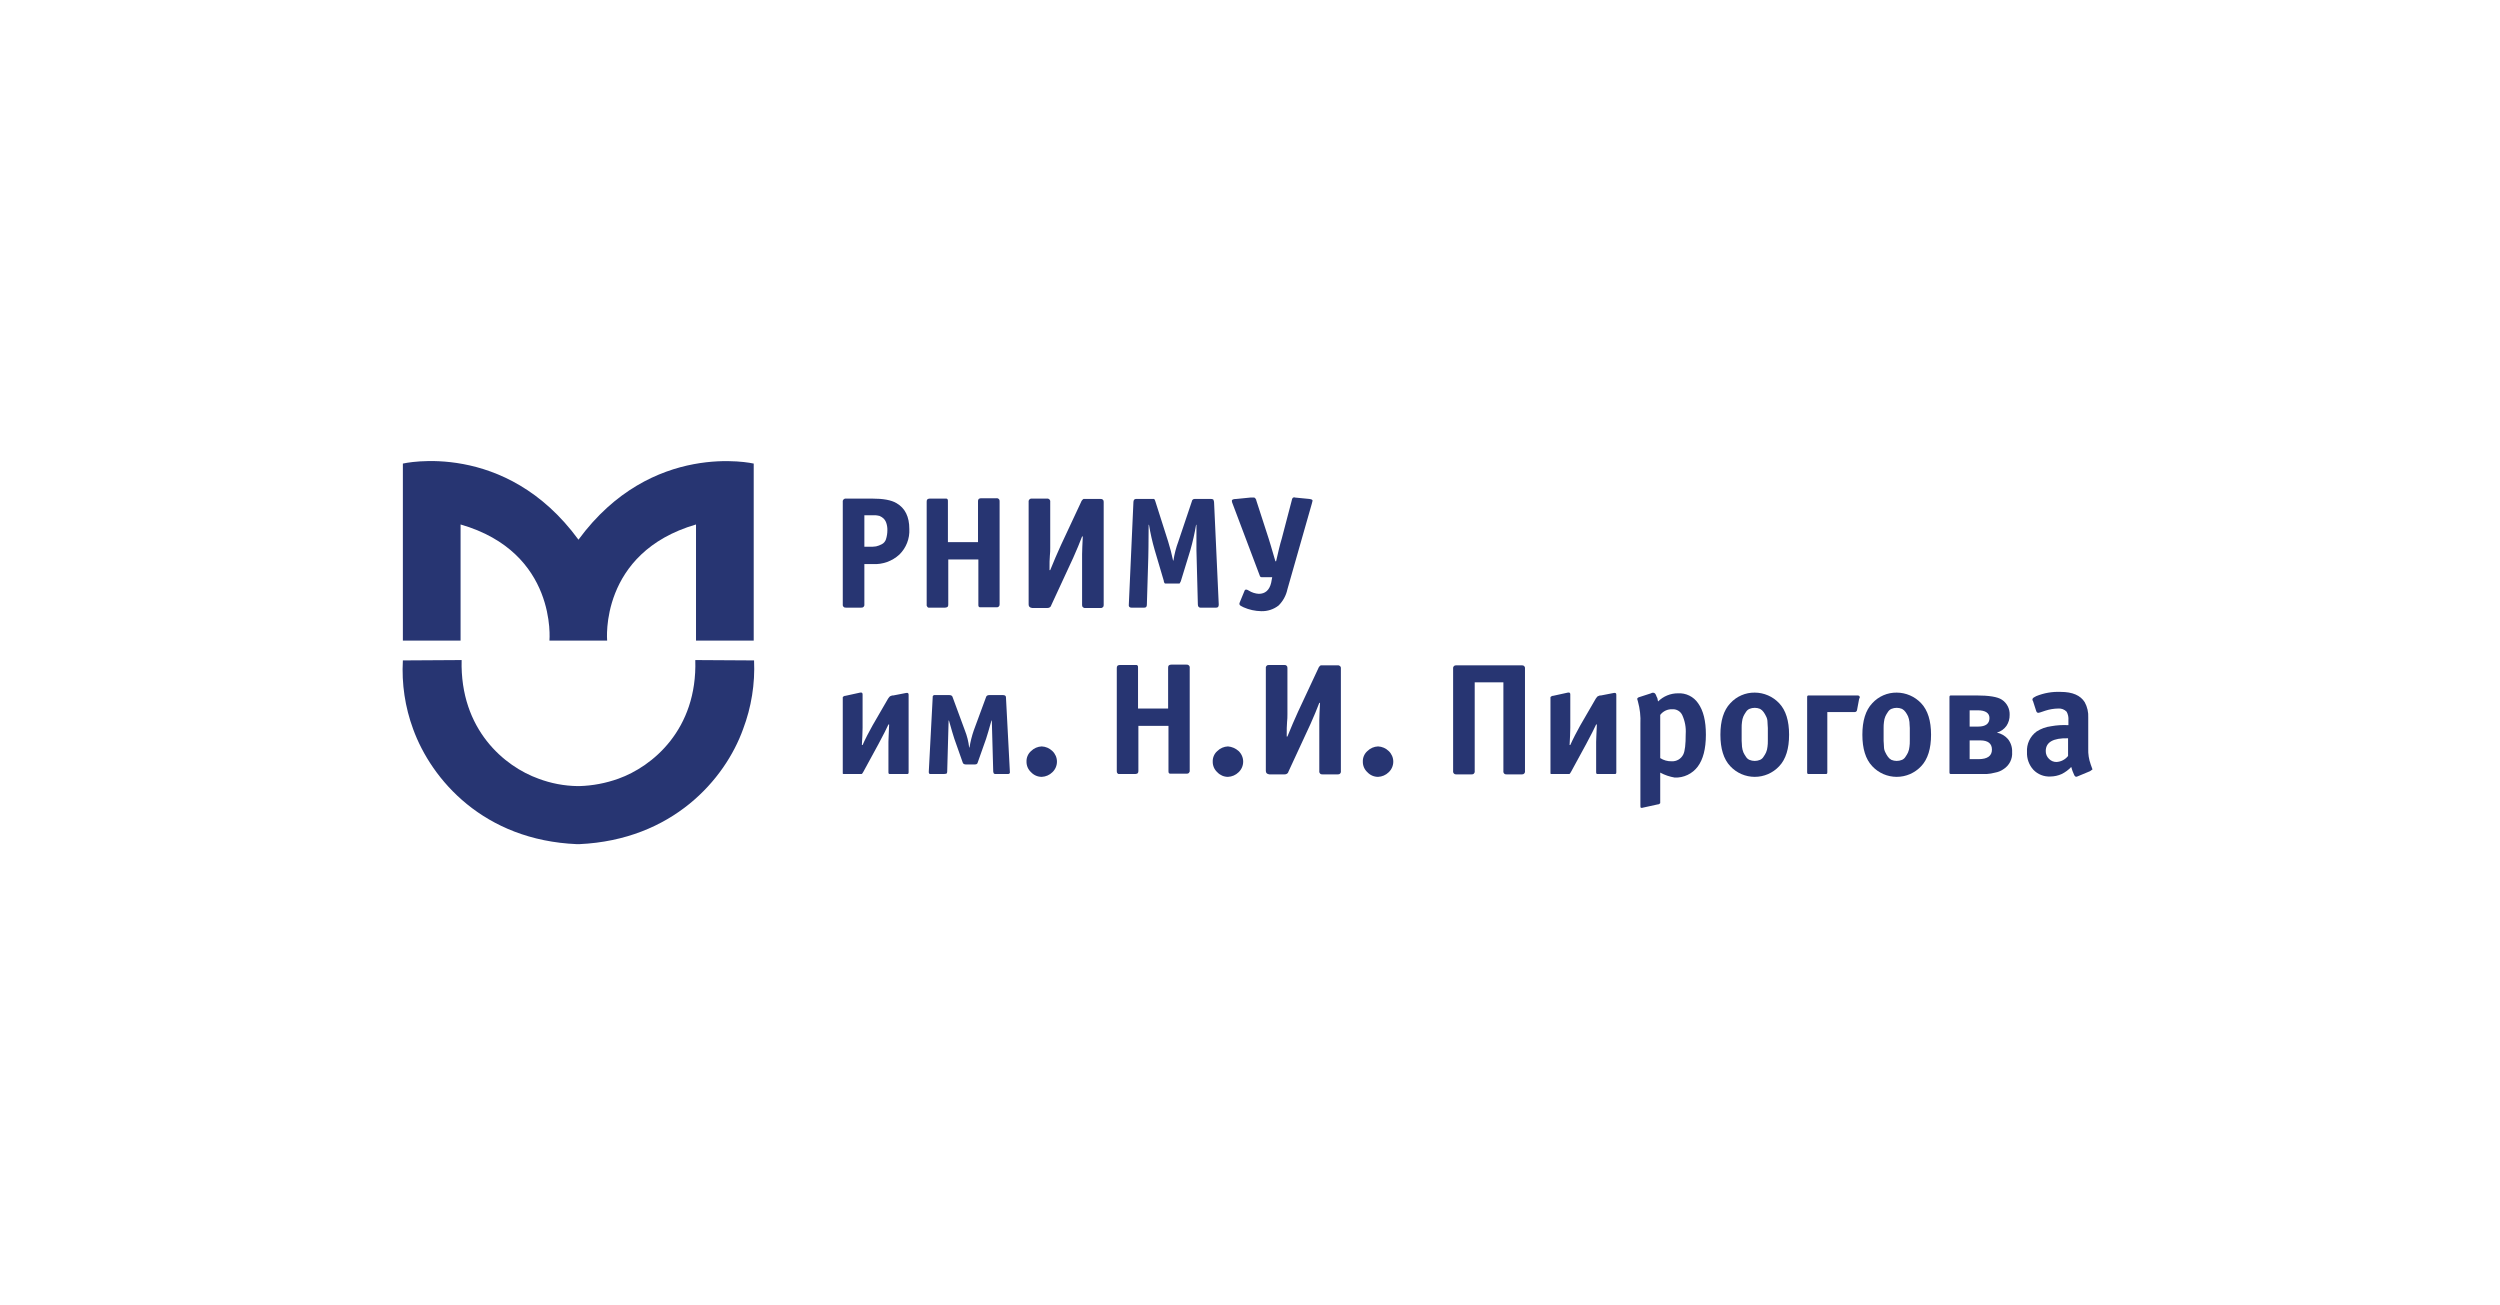 <?xml version="1.0" encoding="UTF-8"?> <svg xmlns="http://www.w3.org/2000/svg" width="385" height="201" viewBox="0 0 385 201" fill="none"><path d="M89.084 83.112C77.798 67.683 62.042 71.391 62.042 71.391V98.651H70.929V80.768C85.867 85.075 84.613 98.651 84.613 98.651H93.5C93.5 98.651 92.246 85.13 107.185 80.768V98.651H116.072V71.391C116.072 71.391 100.37 67.738 89.084 83.112Z" fill="#273572"></path><path d="M116.126 101.704L107.075 101.649C107.403 112.39 100.424 118.06 95.245 119.914C93.301 120.616 91.258 121.003 89.193 121.059H88.975C86.906 121.032 84.858 120.645 82.923 119.914C77.743 118.06 70.819 112.39 71.092 101.649L62.042 101.704C61.839 105.301 62.377 108.901 63.623 112.281C66.458 120.077 74.472 129.4 88.866 130H89.193C103.586 129.346 111.655 120.023 114.436 112.281C115.713 108.907 116.289 105.308 116.126 101.704Z" fill="#273572"></path><path d="M133.112 86.87V93.085C133.122 93.152 133.116 93.22 133.094 93.284C133.073 93.348 133.037 93.406 132.99 93.453C132.942 93.501 132.884 93.537 132.82 93.558C132.756 93.579 132.688 93.585 132.622 93.576H130.277C130.211 93.585 130.143 93.579 130.079 93.558C130.015 93.537 129.957 93.501 129.909 93.453C129.862 93.406 129.826 93.348 129.804 93.284C129.783 93.22 129.777 93.152 129.787 93.085V77.274C129.777 77.208 129.783 77.14 129.804 77.076C129.826 77.012 129.862 76.954 129.909 76.906C129.957 76.859 130.015 76.823 130.079 76.802C130.143 76.78 130.211 76.774 130.277 76.784H134.312C136.002 76.784 137.256 77.002 138.074 77.492C139.382 78.256 140.036 79.564 140.036 81.472C140.074 82.198 139.957 82.922 139.694 83.599C139.431 84.275 139.027 84.889 138.51 85.398C137.96 85.903 137.316 86.293 136.614 86.546C135.911 86.799 135.166 86.909 134.421 86.87H133.112ZM133.112 79.346V84.198H133.876C134.222 84.212 134.569 84.194 134.911 84.144C135.216 84.074 135.509 83.964 135.784 83.817C135.938 83.74 136.076 83.633 136.188 83.501C136.301 83.37 136.386 83.218 136.438 83.053C136.585 82.596 136.659 82.117 136.656 81.636C136.664 81.266 136.608 80.897 136.493 80.546C136.406 80.278 136.257 80.035 136.056 79.837C135.878 79.679 135.676 79.55 135.457 79.455C135.242 79.401 135.023 79.364 134.802 79.346H133.112Z" fill="#273572"></path><path d="M142.708 93.085V77.274C142.692 77.138 142.731 77 142.817 76.892C142.929 76.816 143.063 76.778 143.198 76.784H145.761C145.815 76.784 145.87 76.838 145.924 76.892C145.979 76.947 145.979 77.056 145.979 77.22V83.49H150.613V77.22C150.598 77.083 150.637 76.946 150.722 76.838C150.834 76.762 150.968 76.724 151.104 76.729H153.448C153.515 76.719 153.583 76.726 153.647 76.747C153.711 76.768 153.769 76.804 153.816 76.852C153.864 76.899 153.9 76.957 153.921 77.021C153.942 77.085 153.948 77.153 153.939 77.22V93.031C153.948 93.097 153.942 93.165 153.921 93.229C153.9 93.293 153.864 93.351 153.816 93.399C153.769 93.446 153.711 93.482 153.647 93.503C153.583 93.525 153.515 93.531 153.448 93.521H150.886C150.831 93.521 150.777 93.467 150.722 93.412C150.668 93.358 150.668 93.249 150.668 93.085V86.161H146.033V93.085C146.049 93.222 146.01 93.359 145.924 93.467C145.809 93.535 145.677 93.573 145.543 93.576H142.98C142.926 93.576 142.871 93.521 142.817 93.467C142.771 93.415 142.738 93.354 142.719 93.288C142.7 93.222 142.696 93.153 142.708 93.085Z" fill="#273572"></path><path d="M158.41 93.085V77.274C158.4 77.208 158.406 77.14 158.428 77.076C158.449 77.012 158.485 76.954 158.532 76.906C158.58 76.859 158.638 76.823 158.702 76.802C158.766 76.78 158.834 76.774 158.9 76.784H161.245C161.311 76.774 161.379 76.78 161.443 76.802C161.507 76.823 161.565 76.859 161.613 76.906C161.66 76.954 161.696 77.012 161.717 77.076C161.739 77.14 161.745 77.208 161.735 77.274V84.362C161.741 84.763 161.723 85.163 161.681 85.561C161.626 86.052 161.626 86.761 161.626 87.797H161.735C162.281 86.434 162.826 85.18 163.371 83.98L166.479 77.329C166.547 77.127 166.682 76.954 166.86 76.838H169.477C169.544 76.829 169.612 76.835 169.676 76.856C169.74 76.877 169.798 76.913 169.845 76.961C169.893 77.008 169.929 77.067 169.95 77.13C169.971 77.194 169.977 77.262 169.968 77.329V93.14C169.977 93.206 169.971 93.274 169.95 93.338C169.929 93.402 169.893 93.46 169.845 93.508C169.798 93.555 169.74 93.591 169.676 93.613C169.612 93.634 169.544 93.64 169.477 93.63H167.133C167.066 93.64 166.998 93.634 166.934 93.613C166.871 93.591 166.812 93.555 166.765 93.508C166.717 93.46 166.681 93.402 166.66 93.338C166.639 93.274 166.633 93.206 166.642 93.14V85.343C166.642 84.689 166.697 83.817 166.751 82.617H166.642C166.261 83.599 165.824 84.689 165.279 85.889L161.899 93.194C161.887 93.261 161.861 93.324 161.823 93.38C161.786 93.436 161.737 93.484 161.681 93.521C161.569 93.598 161.435 93.636 161.299 93.63H158.955C158.573 93.576 158.41 93.412 158.41 93.085Z" fill="#273572"></path><path d="M179.236 89.487L177.819 84.689C177.45 83.418 177.159 82.125 176.946 80.818H176.892C176.892 83.817 176.837 85.507 176.837 85.834L176.619 93.085C176.619 93.412 176.51 93.576 176.237 93.576H174.22C173.948 93.576 173.784 93.412 173.839 93.085L174.547 77.329C174.547 77.002 174.711 76.838 174.929 76.838H177.71C177.764 76.838 177.764 76.893 177.819 76.947C177.873 77.002 177.873 77.111 177.928 77.22L179.89 83.381C180.194 84.349 180.449 85.331 180.654 86.325H180.708C180.859 85.32 181.115 84.333 181.471 83.381L183.543 77.22C183.552 77.112 183.602 77.012 183.684 76.94C183.765 76.869 183.871 76.832 183.979 76.838H186.487C186.624 76.823 186.761 76.862 186.869 76.947C186.952 77.155 186.989 77.378 186.978 77.602L187.687 93.085C187.687 93.412 187.578 93.576 187.305 93.576H184.852C184.634 93.576 184.47 93.412 184.47 93.085L184.252 84.744V80.818H184.197C183.976 82.123 183.685 83.415 183.325 84.689L181.853 89.487C181.849 89.529 181.83 89.568 181.799 89.596C181.793 89.637 181.774 89.676 181.744 89.705C181.714 89.734 181.695 89.773 181.69 89.814C181.635 89.869 181.635 89.869 181.58 89.869H179.454C179.413 89.863 179.375 89.844 179.345 89.814C179.345 89.76 179.291 89.76 179.291 89.705C179.261 89.676 179.242 89.637 179.236 89.596V89.487Z" fill="#273572"></path><path d="M195.919 88.887H194.284C194.22 88.887 194.159 88.866 194.109 88.826C194.059 88.786 194.025 88.731 194.011 88.669L189.813 77.547C189.747 77.411 189.71 77.262 189.704 77.111C189.704 76.947 189.922 76.838 190.413 76.838L192.594 76.62H193.139C193.193 76.62 193.193 76.674 193.248 76.674L193.302 76.729C193.302 76.736 193.304 76.743 193.306 76.75C193.309 76.757 193.313 76.763 193.318 76.768C193.323 76.773 193.329 76.777 193.336 76.78C193.343 76.782 193.35 76.784 193.357 76.784C193.361 76.825 193.38 76.864 193.411 76.893C193.432 76.914 193.448 76.94 193.457 76.968C193.467 76.996 193.47 77.027 193.466 77.056L195.374 82.944C195.483 83.217 195.81 84.416 196.41 86.434H196.519C196.846 85.016 197.119 83.817 197.391 82.944L198.918 77.111C198.973 76.784 199.082 76.62 199.191 76.62C199.221 76.594 199.26 76.579 199.3 76.579C199.34 76.579 199.379 76.594 199.409 76.62L201.644 76.838C201.971 76.893 202.135 76.947 202.135 77.111C202.09 77.254 202.054 77.4 202.026 77.547L198.264 90.741C198.065 91.692 197.591 92.564 196.901 93.249C196.139 93.843 195.194 94.151 194.229 94.121C193.29 94.105 192.363 93.901 191.503 93.521C191.176 93.358 190.958 93.249 190.904 93.14C190.877 93.089 190.863 93.033 190.863 92.976C190.863 92.919 190.877 92.863 190.904 92.812L191.667 90.959C191.687 90.904 191.724 90.858 191.774 90.829C191.824 90.799 191.882 90.787 191.939 90.795C192.077 90.821 192.208 90.877 192.321 90.959C192.782 91.246 193.306 91.415 193.848 91.45C194.829 91.45 195.483 90.904 195.756 89.759L195.919 88.887Z" fill="#273572"></path><path d="M129.786 118.873V107.369C129.786 107.315 129.841 107.315 129.895 107.26C129.986 107.183 130.103 107.144 130.222 107.151L132.458 106.66C132.73 106.606 132.839 106.715 132.839 106.933V112.058C132.839 112.821 132.785 113.694 132.73 114.729H132.839C133.275 113.748 133.821 112.712 134.366 111.731L136.765 107.587C136.819 107.533 136.874 107.424 136.928 107.369L137.037 107.26C137.037 107.206 137.092 107.206 137.146 107.206C137.188 107.2 137.226 107.181 137.255 107.151C137.313 107.144 137.369 107.126 137.419 107.097H137.583L139.545 106.715C139.818 106.66 139.927 106.769 139.927 106.987V118.873C139.927 119.037 139.927 119.091 139.872 119.146C139.818 119.2 139.763 119.2 139.6 119.2H137.146C136.983 119.2 136.928 119.2 136.874 119.146C136.819 119.091 136.819 119.037 136.819 118.873V114.239C136.819 113.857 136.874 112.985 136.928 111.567H136.819C136.547 112.167 136.056 113.148 135.293 114.566L132.948 118.873C132.839 119.091 132.73 119.2 132.676 119.2H130.059C129.895 119.2 129.841 119.2 129.786 119.146V118.873Z" fill="#273572"></path><path d="M145.16 119.2H143.198C143.169 119.198 143.143 119.186 143.123 119.166C143.103 119.146 143.091 119.119 143.089 119.091C143.083 119.05 143.064 119.011 143.034 118.982V118.818L143.634 107.424V107.26C143.634 107.206 143.688 107.206 143.688 107.151L143.743 107.097C143.772 107.067 143.811 107.048 143.852 107.042H146.196C146.469 107.042 146.633 107.151 146.687 107.315L148.595 112.494C148.928 113.334 149.148 114.214 149.25 115.111H149.304C149.445 114.221 149.663 113.345 149.958 112.494L151.866 107.315C151.921 107.151 152.085 107.042 152.357 107.042H154.429C154.647 107.042 154.811 107.097 154.865 107.206C154.908 107.27 154.928 107.347 154.92 107.424L155.519 118.818V119.036C155.519 119.091 155.465 119.091 155.41 119.146C155.356 119.2 155.247 119.2 155.083 119.2H153.229C153.175 119.2 153.175 119.2 153.12 119.146C153.092 119.144 153.066 119.131 153.045 119.111C153.025 119.091 153.013 119.065 153.011 119.036C153.011 118.982 152.957 118.927 152.957 118.818L152.739 110.967H152.684C152.303 112.33 152.03 113.257 151.866 113.748L150.558 117.455C150.503 117.673 150.34 117.728 150.067 117.728H148.759C148.486 117.728 148.323 117.619 148.268 117.455L146.96 113.748C146.796 113.257 146.523 112.33 146.142 110.967H146.087L145.869 118.818C145.877 118.937 145.838 119.055 145.76 119.146C145.563 119.186 145.362 119.205 145.16 119.2Z" fill="#273572"></path><path d="M162.062 115.657C162.286 115.866 162.464 116.12 162.586 116.401C162.708 116.682 162.771 116.986 162.771 117.292C162.771 117.599 162.708 117.902 162.586 118.183C162.464 118.465 162.286 118.718 162.062 118.928C161.624 119.359 161.041 119.612 160.427 119.637C160.12 119.637 159.817 119.574 159.535 119.452C159.254 119.33 159.001 119.152 158.791 118.928C158.563 118.722 158.382 118.469 158.259 118.187C158.137 117.905 158.077 117.6 158.082 117.292C158.071 116.984 158.129 116.677 158.252 116.394C158.375 116.111 158.559 115.859 158.791 115.657C159.229 115.225 159.812 114.972 160.427 114.948C161.04 114.975 161.622 115.228 162.062 115.657Z" fill="#273572"></path><path d="M171.985 118.71V102.899C171.97 102.762 172.009 102.625 172.094 102.517C172.206 102.441 172.34 102.403 172.476 102.408H175.038C175.093 102.408 175.147 102.463 175.202 102.517C175.256 102.572 175.256 102.681 175.256 102.844V109.114H179.89V102.844C179.875 102.708 179.914 102.57 179.999 102.463C180.112 102.386 180.246 102.348 180.381 102.353H182.725C182.792 102.344 182.86 102.35 182.924 102.371C182.988 102.393 183.046 102.429 183.093 102.476C183.141 102.524 183.177 102.582 183.198 102.646C183.22 102.71 183.226 102.778 183.216 102.844V118.655C183.226 118.722 183.22 118.79 183.198 118.854C183.177 118.917 183.141 118.975 183.094 119.023C183.046 119.071 182.988 119.107 182.924 119.128C182.86 119.149 182.792 119.155 182.725 119.146H180.163C180.109 119.146 180.054 119.091 179.999 119.037C179.945 118.982 179.945 118.873 179.945 118.71V111.786H175.311V118.71C175.326 118.846 175.287 118.983 175.202 119.091C175.086 119.16 174.954 119.197 174.82 119.2H172.258C172.203 119.2 172.149 119.146 172.094 119.091C172.048 119.04 172.015 118.979 171.996 118.913C171.977 118.847 171.974 118.777 171.985 118.71Z" fill="#273572"></path><path d="M190.74 115.657C190.964 115.866 191.142 116.12 191.264 116.401C191.386 116.682 191.449 116.986 191.449 117.292C191.449 117.599 191.386 117.902 191.264 118.183C191.142 118.465 190.964 118.718 190.74 118.928C190.302 119.359 189.719 119.612 189.104 119.637C188.798 119.637 188.494 119.574 188.213 119.452C187.932 119.33 187.678 119.152 187.469 118.928C187.241 118.722 187.059 118.469 186.937 118.187C186.815 117.905 186.754 117.6 186.76 117.292C186.749 116.984 186.807 116.677 186.93 116.394C187.052 116.111 187.237 115.859 187.469 115.657C187.907 115.225 188.49 114.972 189.104 114.948C189.713 114.997 190.288 115.246 190.74 115.657Z" fill="#273572"></path><path d="M194.938 118.71V102.899C194.928 102.832 194.935 102.764 194.956 102.7C194.977 102.636 195.013 102.578 195.061 102.531C195.108 102.483 195.166 102.447 195.23 102.426C195.294 102.405 195.362 102.399 195.429 102.408H197.773C197.84 102.399 197.908 102.405 197.971 102.426C198.035 102.447 198.093 102.483 198.141 102.531C198.189 102.578 198.225 102.636 198.246 102.7C198.267 102.764 198.273 102.832 198.264 102.899V109.987C198.269 110.387 198.251 110.788 198.209 111.186C198.155 111.677 198.155 112.385 198.155 113.421H198.264C198.809 112.058 199.354 110.804 199.899 109.605L203.007 102.953C203.075 102.752 203.21 102.579 203.389 102.463H206.006C206.072 102.453 206.14 102.459 206.204 102.481C206.268 102.502 206.326 102.538 206.374 102.585C206.421 102.633 206.457 102.691 206.478 102.755C206.5 102.819 206.506 102.887 206.496 102.953V118.764C206.506 118.831 206.5 118.899 206.478 118.963C206.457 119.027 206.421 119.085 206.374 119.132C206.326 119.18 206.268 119.216 206.204 119.237C206.14 119.258 206.072 119.264 206.006 119.255H203.661C203.595 119.264 203.527 119.258 203.463 119.237C203.399 119.216 203.341 119.18 203.293 119.132C203.246 119.085 203.21 119.027 203.188 118.963C203.167 118.899 203.161 118.831 203.171 118.764V110.968C203.171 110.314 203.225 109.441 203.28 108.242H203.171C202.789 109.223 202.353 110.314 201.808 111.513L198.427 118.819C198.415 118.885 198.389 118.948 198.352 119.005C198.314 119.061 198.266 119.109 198.209 119.146C198.097 119.222 197.963 119.26 197.828 119.255H195.483C195.102 119.2 194.938 119.037 194.938 118.71Z" fill="#273572"></path><path d="M213.856 115.657C214.08 115.866 214.258 116.12 214.38 116.401C214.502 116.682 214.565 116.986 214.565 117.292C214.565 117.599 214.502 117.902 214.38 118.183C214.258 118.465 214.08 118.718 213.856 118.928C213.418 119.359 212.835 119.612 212.221 119.637C211.914 119.637 211.611 119.574 211.329 119.452C211.048 119.33 210.794 119.152 210.585 118.928C210.357 118.722 210.176 118.469 210.053 118.187C209.931 117.905 209.871 117.6 209.876 117.292C209.865 116.984 209.923 116.677 210.046 116.394C210.169 116.111 210.353 115.859 210.585 115.657C211.023 115.225 211.606 114.972 212.221 114.948C212.834 114.975 213.416 115.228 213.856 115.657Z" fill="#273572"></path><path d="M227.105 105.079V118.764C227.115 118.831 227.109 118.899 227.088 118.962C227.066 119.026 227.03 119.084 226.983 119.132C226.935 119.18 226.877 119.215 226.813 119.237C226.749 119.258 226.681 119.264 226.615 119.255H224.27C224.204 119.264 224.136 119.258 224.072 119.237C224.008 119.215 223.95 119.18 223.902 119.132C223.855 119.084 223.819 119.026 223.798 118.962C223.776 118.899 223.77 118.831 223.78 118.764V102.953C223.77 102.886 223.776 102.818 223.798 102.755C223.819 102.691 223.855 102.633 223.902 102.585C223.95 102.537 224.008 102.502 224.072 102.48C224.136 102.459 224.204 102.453 224.27 102.462H234.357C234.423 102.453 234.491 102.459 234.555 102.48C234.619 102.502 234.677 102.537 234.725 102.585C234.772 102.633 234.808 102.691 234.829 102.755C234.851 102.818 234.857 102.886 234.847 102.953V118.764C234.857 118.831 234.851 118.899 234.829 118.962C234.808 119.026 234.772 119.084 234.725 119.132C234.677 119.18 234.619 119.215 234.555 119.237C234.491 119.258 234.423 119.264 234.357 119.255H232.012C231.946 119.264 231.878 119.258 231.814 119.237C231.75 119.215 231.692 119.18 231.644 119.132C231.597 119.084 231.561 119.026 231.54 118.962C231.518 118.899 231.512 118.831 231.522 118.764V105.079H227.105Z" fill="#273572"></path><path d="M238.772 118.873V107.369C238.772 107.315 238.827 107.315 238.882 107.26C238.972 107.183 239.09 107.144 239.209 107.151L241.444 106.66C241.717 106.606 241.826 106.715 241.826 106.933V112.058C241.826 112.821 241.771 113.694 241.717 114.729H241.826C242.262 113.748 242.807 112.712 243.352 111.731L245.751 107.587C245.806 107.533 245.86 107.424 245.915 107.369L246.024 107.26C246.024 107.206 246.078 107.206 246.133 107.206C246.174 107.2 246.212 107.181 246.242 107.151C246.299 107.144 246.355 107.126 246.405 107.097H246.569L248.532 106.715C248.804 106.66 248.913 106.769 248.913 106.987V118.873C248.913 119.037 248.913 119.091 248.859 119.146C248.804 119.2 248.75 119.2 248.586 119.2H246.133C245.969 119.2 245.915 119.2 245.86 119.146C245.806 119.091 245.806 119.037 245.806 118.873V114.239C245.806 113.857 245.86 112.985 245.915 111.567H245.806C245.533 112.167 245.042 113.148 244.279 114.566L241.935 118.873C241.826 119.091 241.717 119.2 241.662 119.2H239.045C238.882 119.2 238.827 119.2 238.772 119.146V118.873Z" fill="#273572"></path><path d="M255.674 118.982V123.671C255.674 123.726 255.619 123.726 255.565 123.78C255.474 123.858 255.357 123.897 255.238 123.889L253.002 124.38C252.952 124.407 252.896 124.421 252.839 124.421C252.782 124.421 252.725 124.407 252.675 124.38C252.621 124.325 252.621 124.216 252.621 123.889V111.459C252.679 110.301 252.55 109.141 252.239 108.024C252.184 107.806 252.13 107.697 252.13 107.642C252.13 107.533 252.239 107.424 252.402 107.37L254.256 106.77C254.327 106.722 254.409 106.691 254.495 106.682C254.58 106.672 254.667 106.684 254.747 106.715C254.91 106.77 255.019 106.988 255.129 107.315C255.183 107.37 255.183 107.424 255.238 107.533C255.261 107.623 255.279 107.714 255.292 107.806C255.292 107.915 255.347 107.969 255.347 108.024C256.159 107.22 257.256 106.769 258.4 106.77C259.006 106.734 259.61 106.855 260.155 107.123C260.7 107.39 261.166 107.795 261.507 108.296C262.325 109.441 262.707 111.022 262.707 113.149C262.707 115.33 262.271 116.965 261.453 118.056C261.043 118.603 260.507 119.043 259.889 119.337C259.272 119.632 258.592 119.772 257.909 119.746C257.127 119.615 256.372 119.357 255.674 118.982ZM255.674 110.096V116.747C256.194 117.08 256.801 117.251 257.418 117.238C257.787 117.26 258.154 117.174 258.474 116.99C258.793 116.806 259.052 116.532 259.218 116.202C259.49 115.657 259.599 114.621 259.599 113.04C259.668 112.028 259.481 111.015 259.054 110.096C258.914 109.816 258.695 109.583 258.423 109.428C258.151 109.273 257.84 109.202 257.527 109.223C257.171 109.209 256.816 109.28 256.494 109.432C256.171 109.584 255.89 109.812 255.674 110.096Z" fill="#273572"></path><path d="M273.993 108.296C275.029 109.387 275.519 111.022 275.519 113.148C275.519 115.275 275.029 116.91 273.993 118.001C273.511 118.517 272.929 118.928 272.282 119.21C271.635 119.491 270.937 119.636 270.231 119.636C269.525 119.636 268.827 119.491 268.18 119.21C267.533 118.928 266.95 118.517 266.469 118.001C265.433 116.91 264.942 115.275 264.942 113.148C264.942 111.022 265.433 109.387 266.469 108.296C266.945 107.773 267.526 107.357 268.174 107.075C268.823 106.793 269.524 106.652 270.231 106.661C270.936 106.664 271.633 106.811 272.28 107.092C272.927 107.373 273.509 107.783 273.993 108.296ZM269.413 117.019C269.672 117.127 269.95 117.183 270.231 117.183C270.512 117.183 270.79 117.127 271.049 117.019C271.277 116.917 271.468 116.745 271.594 116.529C271.741 116.323 271.869 116.104 271.976 115.875C272.093 115.597 272.167 115.303 272.194 115.002C272.236 114.695 272.254 114.385 272.248 114.075V112.113C272.248 111.84 272.194 111.567 272.194 111.186C272.193 110.882 272.119 110.582 271.976 110.313C271.869 110.084 271.741 109.865 271.594 109.659C271.454 109.454 271.267 109.286 271.049 109.168C270.79 109.061 270.512 109.005 270.231 109.005C269.95 109.005 269.672 109.061 269.413 109.168C269.184 109.271 268.994 109.442 268.868 109.659C268.721 109.865 268.593 110.084 268.486 110.313C268.368 110.591 268.295 110.885 268.268 111.186C268.224 111.493 268.206 111.803 268.214 112.113V114.075C268.214 114.348 268.268 114.621 268.268 115.002C268.302 115.301 268.375 115.595 268.486 115.875C268.593 116.104 268.721 116.323 268.868 116.529C268.994 116.746 269.184 116.917 269.413 117.019Z" fill="#273572"></path><path d="M281.407 109.659V118.873C281.407 119.037 281.407 119.091 281.353 119.146C281.298 119.2 281.244 119.2 281.08 119.2H278.627C278.463 119.2 278.409 119.2 278.354 119.146C278.3 119.091 278.3 119.037 278.3 118.873V107.424C278.3 107.26 278.3 107.206 278.354 107.151C278.409 107.097 278.463 107.097 278.627 107.097H285.987C286.205 107.097 286.369 107.151 286.369 107.26C286.4 107.312 286.411 107.374 286.401 107.434C286.391 107.494 286.361 107.548 286.314 107.587L285.987 109.332C285.979 109.426 285.934 109.512 285.863 109.573C285.792 109.634 285.699 109.665 285.606 109.659H281.407Z" fill="#273572"></path><path d="M295.855 108.296C296.891 109.387 297.382 111.022 297.382 113.148C297.382 115.275 296.891 116.91 295.855 118.001C295.374 118.517 294.791 118.928 294.144 119.21C293.497 119.491 292.799 119.636 292.093 119.636C291.387 119.636 290.689 119.491 290.042 119.21C289.395 118.928 288.813 118.517 288.331 118.001C287.295 116.91 286.805 115.275 286.805 113.148C286.805 111.022 287.295 109.387 288.331 108.296C288.807 107.773 289.388 107.357 290.037 107.075C290.685 106.793 291.386 106.652 292.093 106.661C292.798 106.664 293.495 106.811 294.142 107.092C294.789 107.373 295.372 107.783 295.855 108.296ZM291.275 117.019C291.534 117.127 291.812 117.183 292.093 117.183C292.374 117.183 292.652 117.127 292.911 117.019C293.14 116.917 293.33 116.745 293.456 116.529C293.603 116.323 293.731 116.104 293.838 115.875C293.956 115.597 294.029 115.303 294.056 115.002C294.1 114.695 294.118 114.385 294.11 114.075V112.113C294.11 111.84 294.056 111.567 294.056 111.186C294.022 110.887 293.949 110.593 293.838 110.313C293.731 110.084 293.603 109.865 293.456 109.659C293.316 109.454 293.129 109.286 292.911 109.168C292.652 109.061 292.374 109.005 292.093 109.005C291.812 109.005 291.534 109.061 291.275 109.168C291.047 109.271 290.856 109.442 290.73 109.659C290.583 109.865 290.455 110.084 290.349 110.313C290.231 110.591 290.157 110.885 290.13 111.186C290.088 111.493 290.07 111.803 290.076 112.113V114.075C290.076 114.348 290.13 114.621 290.13 115.002C290.131 115.306 290.206 115.606 290.349 115.875C290.455 116.104 290.583 116.323 290.73 116.529C290.87 116.734 291.057 116.902 291.275 117.019Z" fill="#273572"></path><path d="M304.469 119.2H300.544C300.38 119.2 300.326 119.2 300.271 119.146C300.217 119.091 300.217 119.037 300.217 118.873V107.424C300.217 107.26 300.217 107.206 300.271 107.151C300.326 107.097 300.38 107.097 300.544 107.097H304.306C306.323 107.097 307.632 107.315 308.286 107.751C308.671 108.005 308.985 108.354 309.195 108.765C309.405 109.176 309.505 109.634 309.485 110.095C309.498 110.696 309.327 111.286 308.995 111.785C308.637 112.289 308.117 112.655 307.523 112.821C308.177 112.958 308.769 113.302 309.213 113.803C309.67 114.373 309.902 115.09 309.867 115.82C309.905 116.334 309.804 116.848 309.573 117.309C309.343 117.769 308.992 118.159 308.558 118.437C308.169 118.715 307.722 118.902 307.25 118.982C306.822 119.099 306.384 119.172 305.941 119.2H304.469ZM303.324 109.387V111.894H304.633C305.778 111.894 306.378 111.458 306.378 110.586C306.378 109.823 305.778 109.387 304.578 109.387H303.324ZM303.324 114.075V116.91H304.687C306.05 116.91 306.759 116.42 306.759 115.438C306.759 114.511 306.16 114.021 304.96 114.021H303.324V114.075Z" fill="#273572"></path><path d="M321.862 118.764L319.899 119.582C319.681 119.691 319.518 119.582 319.408 119.309C319.224 118.925 319.078 118.523 318.972 118.11C318.551 118.559 318.052 118.928 317.5 119.2C316.952 119.448 316.357 119.577 315.756 119.582C315.271 119.608 314.786 119.529 314.334 119.35C313.882 119.171 313.474 118.897 313.139 118.546C312.464 117.803 312.112 116.823 312.157 115.82C312.117 115.212 312.231 114.603 312.488 114.05C312.746 113.498 313.138 113.019 313.629 112.658C314.303 112.22 315.067 111.941 315.865 111.84C316.746 111.68 317.642 111.625 318.536 111.676V110.913C318.575 110.46 318.481 110.005 318.264 109.605C318.096 109.43 317.892 109.295 317.665 109.21C317.439 109.125 317.196 109.092 316.955 109.114C316.288 109.125 315.627 109.235 314.992 109.441L314.502 109.605C314.396 109.65 314.286 109.686 314.175 109.714C314.12 109.714 314.011 109.768 313.956 109.768H313.847C313.738 109.768 313.629 109.659 313.575 109.496L313.084 107.969C313.038 107.918 313.008 107.855 312.998 107.787C312.989 107.719 313 107.649 313.03 107.587C313.084 107.478 313.248 107.369 313.575 107.206C314.767 106.72 316.05 106.497 317.337 106.552C319.19 106.552 320.39 107.097 321.044 108.133C321.447 108.866 321.636 109.697 321.589 110.532V115.275C321.556 116.11 321.686 116.943 321.971 117.728C322.076 117.977 322.167 118.232 322.244 118.492C322.124 118.593 321.997 118.684 321.862 118.764ZM318.482 116.42V113.694C316.192 113.639 315.047 114.293 315.047 115.656C315.041 115.88 315.081 116.101 315.166 116.308C315.25 116.515 315.377 116.701 315.538 116.856C315.685 117.012 315.862 117.135 316.059 117.22C316.256 117.304 316.468 117.347 316.682 117.347C317.031 117.33 317.373 117.239 317.683 117.079C317.994 116.919 318.266 116.694 318.482 116.42Z" fill="#273572"></path></svg> 